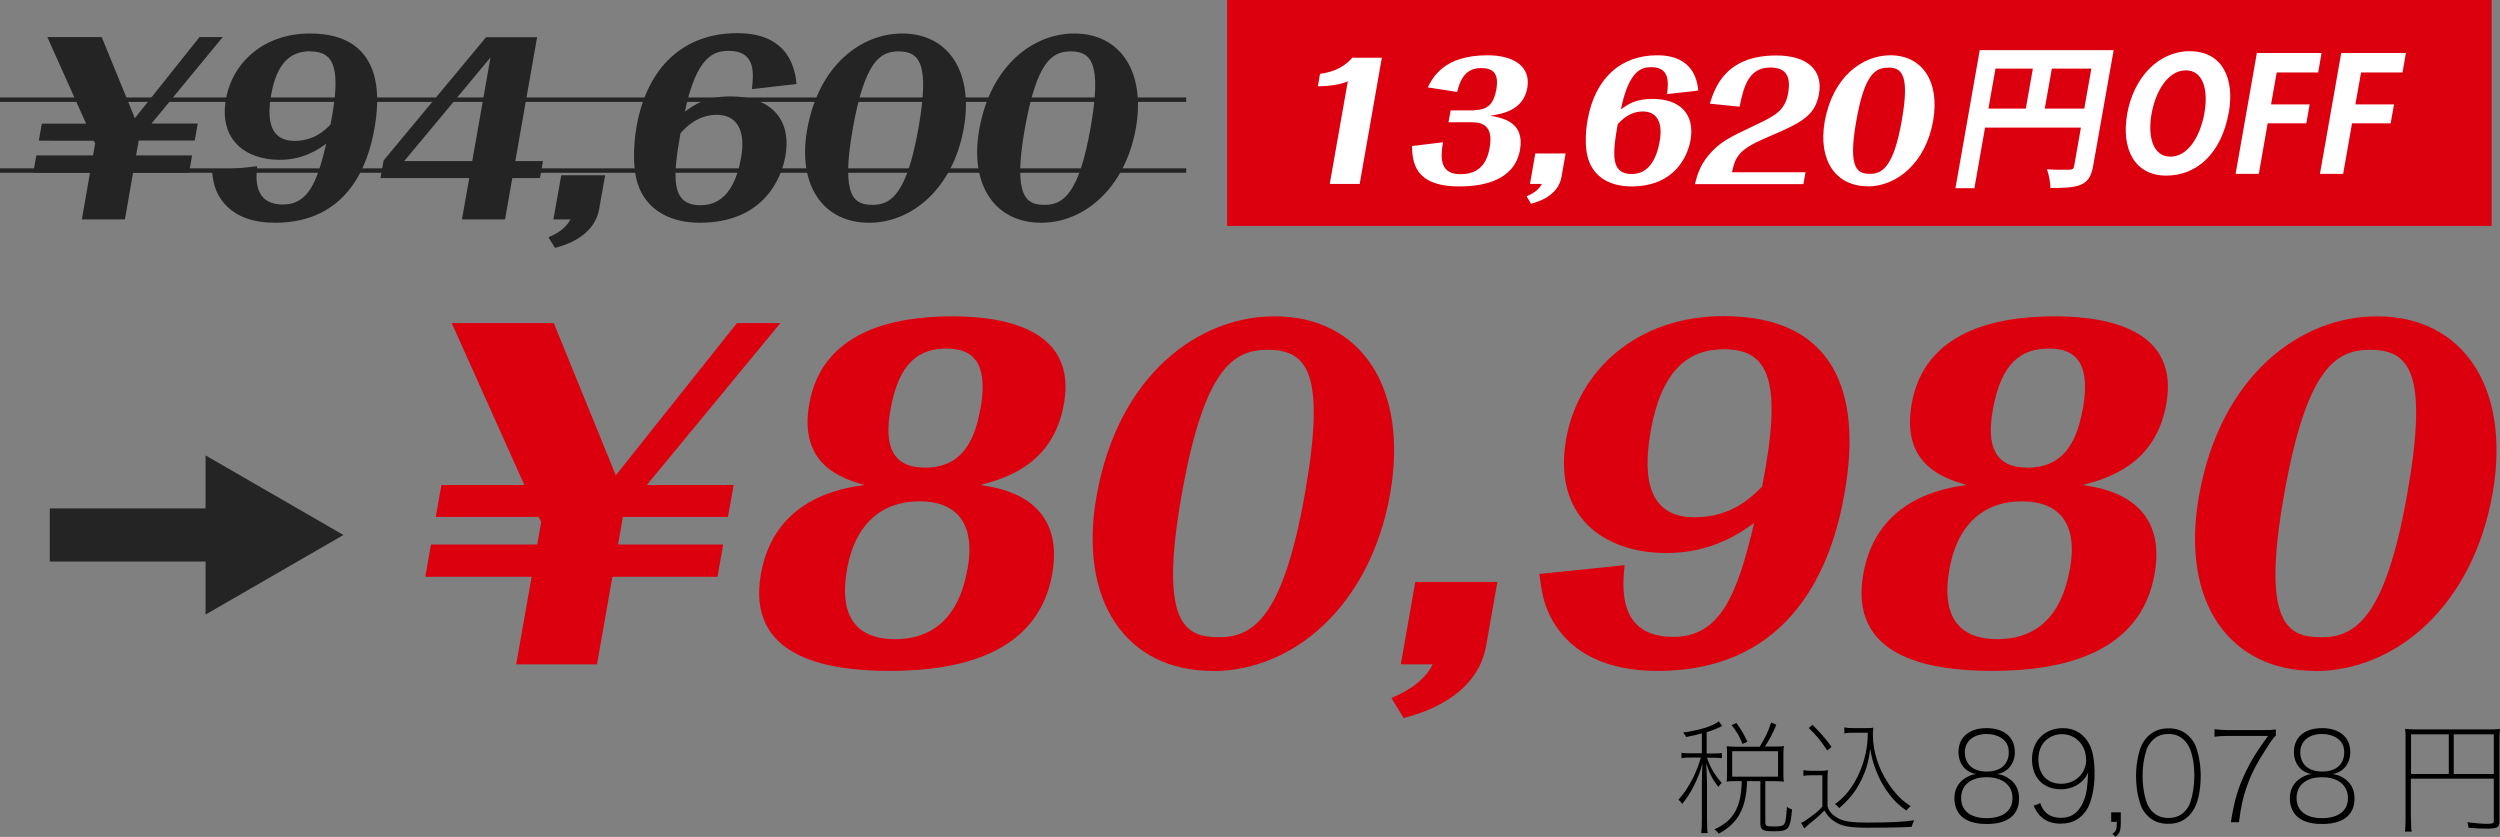 <?xml version="1.0" encoding="UTF-8"?><svg id="_イヤー_2" xmlns="http://www.w3.org/2000/svg" viewBox="0 0 141.08 47.23"><rect x="0" y="0" width="141.08" height="47.23" fill="#808080" stroke="none"/><defs><style>.cls-1{fill:#fff;}.cls-2{fill:#dc000e;}.cls-3{fill:#242424;}</style></defs><g id="_イヤー_1-2"><g><g><path class="cls-2" d="M34.88,30.73h5.93l-.32,1.82h-5.93l-.87,4.94h-4.56l.87-4.94h-6l.32-1.82h6l.22-1.27-.14-.29h-5.81l.32-1.8h4.68l-4.1-9.14h5.76l3.5,8.59,6.84-8.59h2.45l-7.54,9.14h4.9l-.32,1.8h-5.93l-.27,1.56Z"/><path class="cls-2" d="M59.38,32.39c-.8,4.51-5.24,5.47-9.17,5.47-3.72,0-8.09-.84-7.27-5.47,.75-4.27,4.6-4.85,5.83-5.02-1.21-.36-3.72-1.1-3.1-4.58,.72-4.1,4.76-4.94,8.07-4.94s7.02,.91,6.3,4.94c-.61,3.48-3.38,4.22-4.72,4.58,1.17,.17,4.81,.74,4.06,5.02Zm-4.78-.26c.49-2.76-.76-3.84-2.71-3.84s-3.6,1.08-4.09,3.84c-.56,3.17,1.03,3.94,2.71,3.94s3.52-.77,4.08-3.94Zm.72-9c.39-2.18-.04-3.46-1.89-3.46-1.54,0-2.7,.74-3.18,3.46-.36,2.04,.1,3.26,1.97,3.26s2.74-1.25,3.09-3.26Z"/><path class="cls-2" d="M68.42,37.86c-4.83,0-7.59-3.91-6.54-9.86,1.21-6.86,5.77-10.15,10.05-10.15,4.85,0,7.57,4.01,6.52,10.01-1.12,6.33-5.46,10.01-10.02,10.01Zm3.12-18.12c-1.94,0-3.59,1.03-4.86,8.21-1.29,7.32,.22,8.01,2.12,8.01s3.6-1.08,4.84-8.11c1.2-6.82,.13-8.11-2.1-8.11Z"/><path class="cls-2" d="M79.87,32.84h4.63l-.63,3.58c-.52,2.98-3.75,3.86-4.66,4.1l-.69-1.13c.6-.26,1.77-.79,2.33-1.9h-1.8l.82-4.66Z"/><path class="cls-2" d="M91.68,31.88c-.13,1.27-.38,4.06,2.74,4.06,2.64,0,3.6-2.3,4.57-6.43-.75,.55-2.39,1.7-4.93,1.7-3.6,0-6.44-2.11-5.68-6.43,.69-3.89,4.01-6.94,8.88-6.94,8.33,0,7.25,7.61,6.82,10.06-.68,3.84-2.84,9.96-10.54,9.96-2.11,0-4.56-.55-5.88-2.76-.58-.96-.68-1.85-.79-2.71l4.82-.5Zm5.6-12.17c-2.04,0-3.53,1.22-4.13,4.63-.51,2.9,.03,4.85,2.48,4.85,2.09,0,3.2-1.13,3.81-1.73,1.2-6.1,.33-7.75-2.16-7.75Z"/><path class="cls-2" d="M121.59,32.39c-.8,4.51-5.24,5.47-9.17,5.47-3.72,0-8.09-.84-7.27-5.47,.75-4.27,4.6-4.85,5.83-5.02-1.21-.36-3.72-1.1-3.1-4.58,.72-4.1,4.76-4.94,8.07-4.94s7.02,.91,6.3,4.94c-.61,3.48-3.38,4.22-4.72,4.58,1.17,.17,4.81,.74,4.06,5.02Zm-4.78-.26c.49-2.76-.76-3.84-2.71-3.84s-3.6,1.08-4.09,3.84c-.56,3.17,1.03,3.94,2.71,3.94s3.52-.77,4.08-3.94Zm.72-9c.39-2.18-.04-3.46-1.89-3.46-1.54,0-2.7,.74-3.18,3.46-.36,2.04,.1,3.26,1.97,3.26s2.74-1.25,3.09-3.26Z"/><path class="cls-2" d="M130.63,37.86c-4.83,0-7.59-3.91-6.54-9.86,1.21-6.86,5.77-10.15,10.05-10.15,4.85,0,7.57,4.01,6.52,10.01-1.12,6.33-5.46,10.01-10.02,10.01Zm3.12-18.12c-1.94,0-3.59,1.03-4.86,8.21-1.29,7.32,.22,8.01,2.12,8.01s3.6-1.08,4.84-8.11c1.2-6.82,.13-8.11-2.1-8.11Z"/></g><g><path class="cls-3" d="M7.68,8.77h3.16l-.17,.97h-3.16l-.46,2.64h-2.43l.46-2.64H1.88l.17-.97h3.2l.12-.68-.08-.15H2.19l.17-.96h2.5L2.67,2.09h3.07l1.87,4.58,3.65-4.58h1.31l-4.02,4.88h2.61l-.17,.96h-3.16l-.15,.83Z"/><path class="cls-3" d="M14.51,9.38c-.07,.68-.2,2.16,1.46,2.16,1.41,0,1.92-1.23,2.44-3.43-.4,.29-1.27,.91-2.63,.91-1.92,0-3.44-1.13-3.03-3.43,.37-2.07,2.14-3.7,4.74-3.7,4.44,0,3.87,4.06,3.64,5.37-.36,2.05-1.51,5.31-5.62,5.31-1.13,0-2.43-.3-3.13-1.47-.31-.51-.36-.99-.42-1.45l2.57-.27Zm2.99-6.49c-1.09,0-1.88,.65-2.2,2.47-.27,1.55,.02,2.59,1.32,2.59,1.11,0,1.71-.6,2.03-.92,.64-3.25,.18-4.13-1.15-4.13Z"/><path class="cls-3" d="M26.48,10.05h-5.01l.18-1,5.78-6.95h2.88l-1.23,6.99h1.56l-.17,.96h-1.56l-.41,2.33h-2.43l.41-2.33Zm.17-.96l1.03-5.85-4.87,5.85h3.84Z"/><path class="cls-3" d="M31.68,9.89h2.47l-.34,1.91c-.28,1.59-2,2.06-2.49,2.19l-.37-.6c.32-.14,.95-.42,1.24-1.01h-.96l.44-2.48Z"/><path class="cls-3" d="M42.43,5.05c.1-.92,.23-2.18-1.31-2.18-.78,0-1.81,.24-2.47,3.43,.59-.42,1.19-.86,2.58-.86,2.19,0,3.47,1.22,3.09,3.37-.22,1.27-1.25,3.76-4.83,3.76-1.56,0-2.86-.63-3.41-1.95-.54-1.29-.2-3.23-.16-3.47,.6-3.41,2.7-5.28,5.68-5.28s3.27,2.1,3.35,2.87l-2.54,.29Zm-2.89,6.53c1.24,0,1.98-.97,2.28-2.68,.29-1.63-.3-2.42-1.37-2.42s-1.74,.69-2.05,1.04c-.46,2.6-.52,4.06,1.14,4.06Z"/><path class="cls-3" d="M49.04,12.57c-2.57,0-4.05-2.09-3.49-5.26,.65-3.66,3.08-5.42,5.36-5.42,2.59,0,4.04,2.14,3.48,5.34-.6,3.38-2.91,5.34-5.34,5.34Zm1.67-9.67c-1.04,0-1.91,.55-2.59,4.38-.69,3.91,.12,4.28,1.13,4.28s1.92-.58,2.58-4.33c.64-3.63,.07-4.33-1.12-4.33Z"/><path class="cls-3" d="M58.75,12.57c-2.57,0-4.05-2.09-3.49-5.26,.65-3.66,3.08-5.42,5.36-5.42,2.59,0,4.04,2.14,3.48,5.34-.6,3.38-2.91,5.34-5.34,5.34Zm1.67-9.67c-1.04,0-1.91,.55-2.59,4.38-.69,3.91,.12,4.28,1.13,4.28s1.92-.58,2.58-4.33c.64-3.63,.07-4.33-1.12-4.33Z"/></g><rect class="cls-2" x="69.25" width="71.36" height="12.75"/><g><path class="cls-1" d="M76.05,4.59c-.37,.17-.96,.27-1.68,.28l.12-.7c.44-.07,1.22-.21,1.82-.91h1.67l-1.25,7.12h-1.69l1.02-5.79Z"/><path class="cls-1" d="M83.22,6.21c.9,0,1.11-.57,1.22-1.16,.17-.96-.23-1.21-.87-1.21-.99,0-1.22,.88-1.34,1.35l-1.66-.26c.3-.58,.93-1.81,3.37-1.81,1.47,0,2.46,.62,2.25,1.84-.23,1.29-1.45,1.47-2.09,1.57,.67,.12,1.95,.34,1.68,1.91-.3,1.72-2.01,2.08-3.43,2.08-2.57,0-2.64-1.42-2.67-2.28l1.75-.21c-.16,.94-.15,1.8,.99,1.8,.99,0,1.48-.55,1.64-1.48,.11-.62,.12-1.45-.96-1.45h-1.36l.12-.67h1.36Z"/><path class="cls-1" d="M86.64,8.66h1.71l-.23,1.32c-.19,1.1-1.39,1.43-1.72,1.52l-.25-.42c.22-.1,.65-.29,.86-.7h-.67l.3-1.72Z"/><path class="cls-1" d="M94.08,5.3c.07-.64,.16-1.51-.9-1.51-.54,0-1.25,.17-1.71,2.38,.41-.29,.82-.59,1.79-.59,1.52,0,2.4,.84,2.14,2.33-.16,.88-.87,2.61-3.34,2.61-1.08,0-1.98-.43-2.36-1.35-.38-.9-.14-2.23-.11-2.4,.42-2.36,1.87-3.65,3.93-3.65s2.26,1.46,2.32,1.99l-1.76,.2Zm-2,4.52c.86,0,1.37-.67,1.58-1.85,.2-1.13-.21-1.68-.95-1.68s-1.2,.48-1.42,.72c-.32,1.8-.36,2.81,.79,2.81Z"/><path class="cls-1" d="M95.65,10.38c.13-.51,.28-1.03,.76-1.61,.63-.75,1.15-1,2.54-1.66,1.19-.56,1.78-.84,1.96-1.86,.16-.93-.11-1.44-1.01-1.44-1.26,0-1.51,1.15-1.73,2.21l-1.68-.17c.27-.86,.85-2.72,3.75-2.72,1.73,0,2.65,.81,2.41,2.17-.23,1.29-1.07,1.66-3.04,2.5-1.49,.64-1.69,1.06-1.87,1.92h4.15l-.12,.67h-6.12Z"/><path class="cls-1" d="M105.39,10.51c-1.78,0-2.8-1.44-2.42-3.64,.45-2.54,2.13-3.75,3.71-3.75,1.79,0,2.8,1.48,2.41,3.7-.41,2.34-2.02,3.7-3.7,3.7Zm1.15-6.69c-.72,0-1.33,.38-1.79,3.03-.48,2.7,.08,2.96,.78,2.96s1.33-.4,1.79-3c.44-2.52,.05-3-.77-3Z"/></g><g><path class="cls-1" d="M119.28,2.82l-1.16,6.55c-.2,1.12-.76,1.24-2.41,1.24,0-.29-.09-.79-.2-1.06,.34,.03,.71,.03,.98,.03,.47,0,.52,0,.56-.22l.38-2.16h-5.41l-.6,3.42h-1.07l1.37-7.79h7.55Zm-6.67,1.05l-.4,2.26h2.11l.4-2.26h-2.11Zm2.78,2.26h2.23l.4-2.26h-2.23l-.4,2.26Z"/><path class="cls-1" d="M125.78,6.32c-.42,2.38-1.84,3.59-3.53,3.59-1.8,0-2.55-1.51-2.21-3.48,.36-2.04,1.75-3.54,3.53-3.54,1.89,0,2.53,1.61,2.21,3.43Zm-4.36,.08c-.24,1.34,.09,2.44,1.06,2.44s1.67-1.09,1.92-2.46c.22-1.25-.04-2.41-1.05-2.41s-1.71,1.19-1.93,2.44Z"/><path class="cls-1" d="M126.16,9.81l1.2-6.82h3.65l-.19,1.1h-2.34l-.32,1.8h2.18l-.19,1.07h-2.18l-.5,2.85h-1.31Z"/><path class="cls-1" d="M130.92,9.81l1.2-6.82h3.65l-.19,1.1h-2.34l-.32,1.8h2.18l-.19,1.07h-2.18l-.5,2.85h-1.31Z"/></g><polygon class="cls-3" points="19.38 30.19 11.6 25.7 11.6 28.69 2.81 28.69 2.81 31.69 11.6 31.69 11.6 34.68 19.38 30.19"/><rect class="cls-3" y="5.5" width="66.94" height=".25"/><rect class="cls-3" y="9.5" width="66.94" height=".25"/><g><path d="M96.03,41.39c-.34,.09-.48,.12-.88,.2-.05-.11-.08-.15-.17-.25,.96-.14,1.7-.37,2.01-.63l.2,.26c-.09,.04-.12,.05-.28,.13-.18,.08-.37,.15-.6,.22v1.2h.39c.21,0,.34,0,.47-.03v.3c-.13-.02-.27-.03-.47-.03h-.37c.17,.53,.45,1,.83,1.42-.08,.07-.12,.12-.19,.23-.36-.48-.52-.79-.68-1.34,.03,.83,.04,.97,.04,1.16v1.99c0,.39,.01,.61,.04,.79h-.37c.03-.2,.04-.41,.04-.79v-1.91c0-.36,.01-.74,.03-1.23-.12,.48-.23,.76-.48,1.26-.22,.43-.38,.68-.66,1.03-.07-.11-.12-.16-.21-.24,.3-.34,.52-.66,.77-1.13,.2-.38,.4-.89,.49-1.25h-.5c-.28,0-.43,0-.59,.04v-.31c.15,.03,.31,.03,.59,.03h.56v-1.13Zm3.28,.74c.32-.53,.46-.81,.64-1.36l.29,.13c-.21,.51-.36,.78-.64,1.23h.5c.23,0,.39,0,.57-.03-.02,.13-.03,.24-.03,.45v1.06c0,.19,0,.34,.03,.5-.17-.02-.34-.03-.57-.03h-.48v2.34c0,.19,.07,.22,.5,.22,.33,0,.46-.03,.54-.1,.1-.1,.14-.38,.18-1.01,.1,.08,.17,.11,.29,.15-.07,.74-.14,.99-.33,1.12-.12,.08-.3,.11-.69,.11-.66,0-.77-.07-.77-.48v-2.35h-.75c-.04,1.53-.52,2.4-1.6,2.96-.06-.09-.12-.15-.24-.24,1.08-.48,1.51-1.25,1.54-2.72h-.33c-.21,0-.37,0-.52,.03,.01-.15,.02-.31,.02-.5v-1.02c0-.15,0-.32-.02-.48,.2,.02,.31,.03,.54,.03h1.33Zm-.98-.15c-.15-.4-.32-.69-.61-1.06l.27-.12c.28,.39,.43,.65,.62,1.06l-.28,.12Zm-.58,.41v1.44h2.59v-1.44h-2.59Z"/><path d="M103.12,45.49c.1,.29,.24,.46,.53,.64,.35,.22,.77,.29,1.8,.29,1.19,0,1.99-.04,2.57-.13-.08,.17-.11,.25-.14,.37-.7,.04-1.54,.05-2.44,.05-1.07,0-1.51-.08-1.93-.36-.23-.15-.4-.34-.56-.61-.28,.29-.45,.44-.88,.78-.05,.04-.16,.14-.25,.23l-.18-.31c.12-.06,.18-.09,.28-.16,.51-.36,.66-.48,.92-.76v-1.77h-.55c-.24,0-.37,0-.52,.04v-.33c.16,.03,.27,.04,.52,.04h.35c.2,0,.35,0,.52-.04-.03,.21-.03,.4-.03,.72v1.32Zm-.84-4.59c.46,.46,.69,.72,1.08,1.25l-.24,.2c-.39-.57-.6-.84-1.05-1.27l.21-.17Zm1.8,.15c.16,.03,.3,.04,.55,.04h.57c.25,0,.39,0,.52-.03-.02,.13-.03,.24-.03,.39,0,.92,.3,1.9,.87,2.76,.21,.32,.46,.62,.72,.87,.16,.15,.27,.23,.54,.41-.1,.08-.16,.15-.24,.25-.44-.31-.66-.52-.96-.91-.32-.41-.58-.89-.77-1.4-.15-.4-.23-.68-.31-1.18-.09,.73-.22,1.19-.5,1.76-.33,.67-.68,1.1-1.25,1.59-.07-.09-.13-.15-.24-.22,.49-.36,.81-.73,1.13-1.28,.45-.77,.72-1.77,.72-2.63v-.12h-.78c-.24,0-.38,0-.54,.04v-.33Z"/><path d="M113.41,43.96c.36,.27,.53,.63,.53,1.1,0,.93-.64,1.44-1.82,1.44-.66,0-1.14-.15-1.46-.46-.23-.24-.37-.59-.37-.98,0-.51,.21-.9,.63-1.16,.21-.13,.36-.19,.6-.22-.6-.09-1-.59-1-1.24,0-.36,.12-.69,.35-.92,.28-.28,.7-.43,1.23-.43,.99,0,1.6,.51,1.6,1.35,0,.65-.4,1.15-1,1.24,.28,.04,.47,.11,.7,.28Zm-2.74,1.08c0,.71,.53,1.13,1.44,1.13s1.46-.41,1.46-1.13-.55-1.18-1.46-1.18-1.44,.45-1.44,1.18Zm.21-2.59c0,.68,.46,1.09,1.24,1.09s1.24-.41,1.24-1.09c0-.37-.15-.64-.46-.83-.21-.13-.5-.2-.79-.2-.74,0-1.23,.41-1.23,1.03Z"/><path d="M115.13,45.32c.1,.25,.16,.36,.27,.48,.21,.23,.51,.35,.9,.35,.52,0,.88-.21,1.15-.67,.14-.24,.26-.58,.31-.92,.03-.2,.06-.55,.08-.97-.12,.28-.28,.47-.55,.66-.28,.19-.63,.29-.99,.29-1,0-1.63-.66-1.63-1.69s.7-1.76,1.76-1.76c.65,0,1.19,.34,1.48,.92,.2,.39,.29,.92,.29,1.71,0,.74-.17,1.51-.41,1.92-.34,.56-.83,.84-1.5,.84-.46,0-.83-.13-1.11-.39-.16-.15-.26-.29-.42-.62l.38-.15Zm2.59-2.46c0-.81-.59-1.43-1.36-1.43-.48,0-.91,.24-1.14,.64-.12,.2-.19,.48-.19,.78,0,.85,.5,1.38,1.29,1.38s1.41-.58,1.41-1.37Z"/><path d="M119.68,46.39c0,.48-.05,.64-.3,.83l-.17-.17c.21-.14,.24-.21,.25-.67h-.32v-.54h.54v.54Z"/><path d="M121.19,46.03c-.18-.18-.32-.39-.39-.61-.17-.49-.26-1.04-.26-1.62,0-.74,.16-1.5,.39-1.89,.32-.53,.81-.81,1.44-.81,.48,0,.88,.16,1.17,.46,.19,.19,.32,.39,.39,.61,.17,.48,.26,1.04,.26,1.62,0,.85-.17,1.6-.47,2.01-.32,.46-.77,.69-1.36,.69-.48,0-.88-.15-1.17-.46Zm.27-4.24c-.15,.15-.26,.32-.32,.5-.15,.44-.23,.95-.23,1.49,0,.68,.14,1.4,.34,1.74,.25,.43,.63,.64,1.12,.64,.37,0,.68-.12,.9-.35,.16-.16,.27-.34,.33-.52,.15-.45,.23-.97,.23-1.51,0-.78-.15-1.46-.41-1.82-.26-.36-.59-.54-1.05-.54-.37,0-.68,.12-.9,.36Z"/><path d="M128.43,41.52c-.1,.07-.2,.2-.41,.52-.72,1.11-.97,1.61-1.25,2.41-.21,.62-.3,1.02-.42,1.95h-.46c.21-1.27,.39-1.89,.83-2.82,.33-.69,.63-1.17,1.27-2.05h-2.3c-.28,0-.47,.01-.72,.05v-.43c.26,.03,.42,.05,.72,.05h2.01c.34,0,.5,0,.73-.04v.36Z"/><path d="M132.34,43.96c.36,.27,.53,.63,.53,1.1,0,.93-.64,1.44-1.82,1.44-.66,0-1.14-.15-1.46-.46-.23-.24-.37-.59-.37-.98,0-.51,.21-.9,.63-1.16,.21-.13,.36-.19,.6-.22-.6-.09-1-.59-1-1.24,0-.36,.12-.69,.35-.92,.28-.28,.7-.43,1.23-.43,.99,0,1.6,.51,1.6,1.35,0,.65-.4,1.15-1,1.24,.28,.04,.47,.11,.7,.28Zm-2.74,1.08c0,.71,.53,1.13,1.44,1.13s1.46-.41,1.46-1.13-.55-1.18-1.46-1.18-1.44,.45-1.44,1.18Zm.21-2.59c0,.68,.46,1.09,1.24,1.09s1.24-.41,1.24-1.09c0-.37-.15-.64-.46-.83-.21-.13-.5-.2-.79-.2-.75,0-1.23,.41-1.23,1.03Z"/><path d="M136.06,46.22c0,.43,0,.54,.04,.71h-.39c.03-.16,.04-.35,.04-.73v-4.47c0-.25,0-.41-.03-.6,.17,.02,.32,.03,.57,.03h4.2c.26,0,.41,0,.59-.03-.02,.18-.03,.33-.03,.58v4.64c0,.34-.13,.41-.69,.41-.33,0-.63-.01-1.06-.05-.01-.12-.03-.2-.06-.31,.48,.06,.83,.09,1.1,.09,.32,0,.39-.03,.39-.15v-2.4h-4.68v2.28Zm2.13-4.78h-2.13v2.24h2.13v-2.24Zm2.54,2.24v-2.24h-2.26v2.24h2.26Z"/></g></g></g></svg>